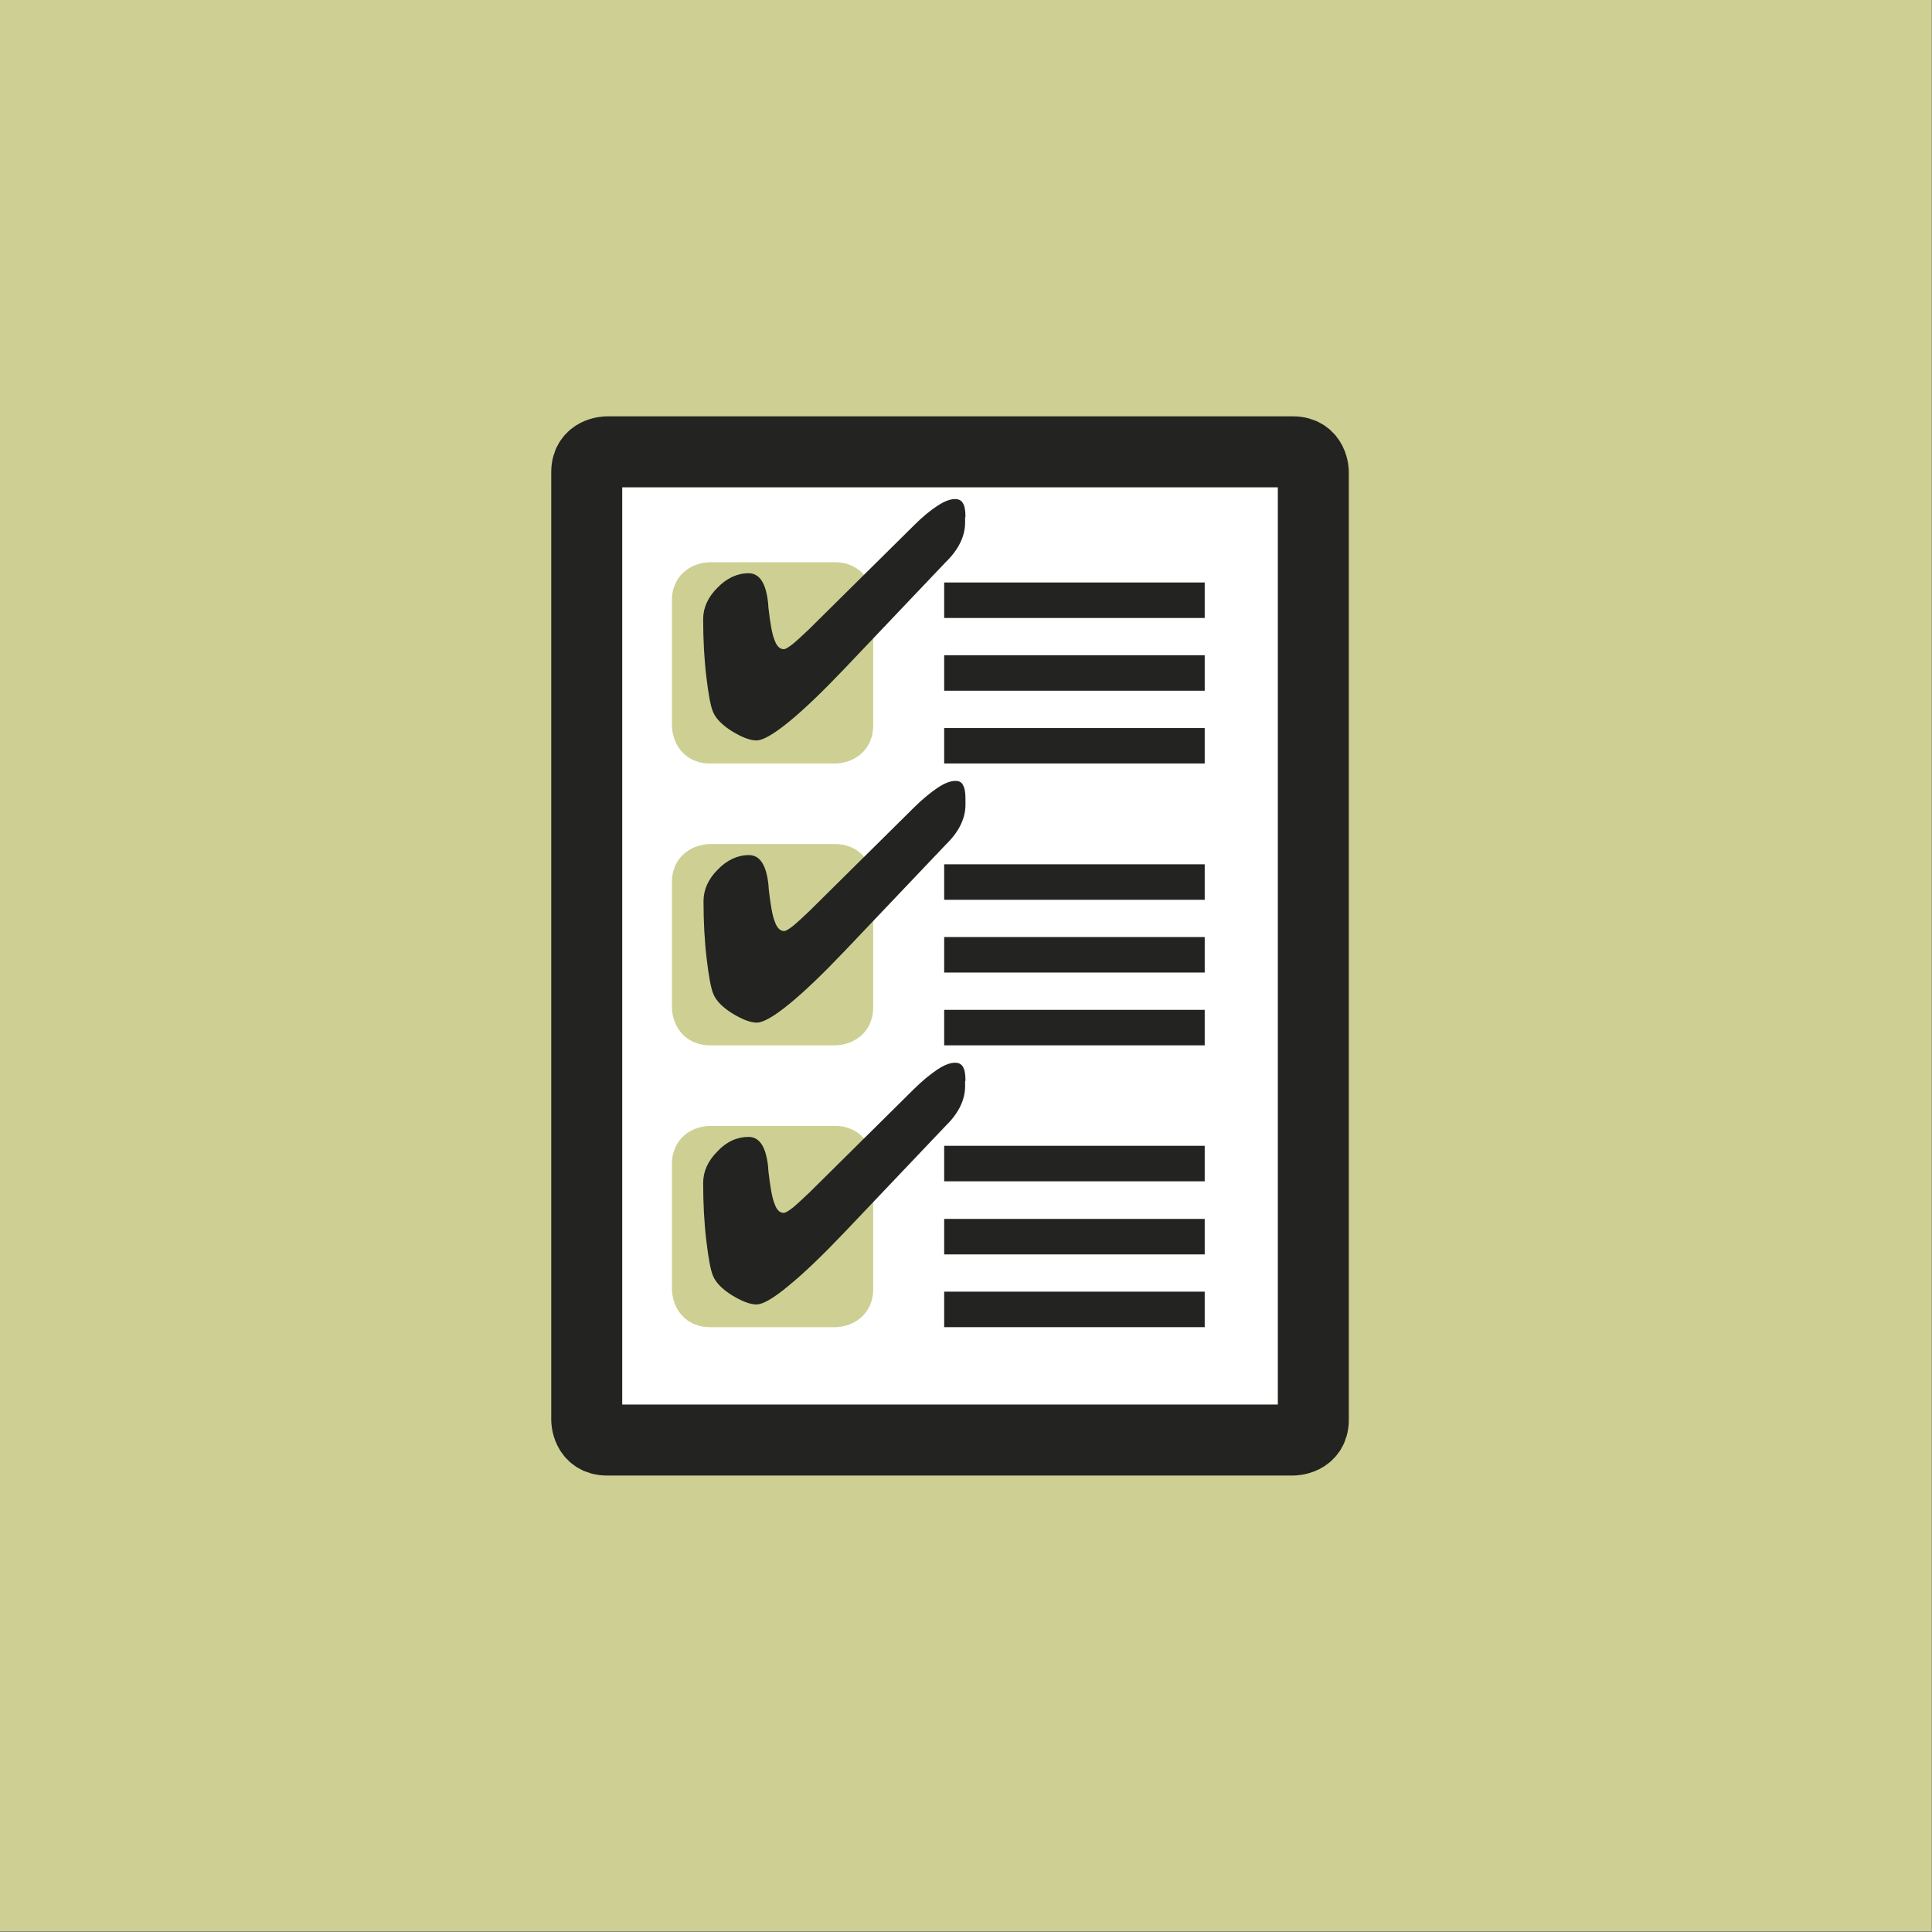 <?xml version="1.0" encoding="utf-8"?>
<!-- Generator: Adobe Illustrator 23.1.1, SVG Export Plug-In . SVG Version: 6.00 Build 0)  -->
<svg version="1.1" id="Ebene_1" xmlns="http://www.w3.org/2000/svg" xmlns:xlink="http://www.w3.org/1999/xlink" x="0px" y="0px"
	 viewBox="0 0 54.43 54.43" style="enable-background:new 0 0 54.43 54.43;" xml:space="preserve">
<rect x="0" y="0" width="54.43" height="54.43" fill="#808080" stroke="none"/>
<style type="text/css">
	.st0{fill:#CDD092;}
	.st1{clip-path:url(#SVGID_2_);fill:#FFFFFF;}
	.st2{clip-path:url(#SVGID_2_);fill:none;stroke:#232321;stroke-width:2;}
	.st3{clip-path:url(#SVGID_2_);fill:#CDD092;}
	.st4{clip-path:url(#SVGID_2_);fill:none;stroke:#CDD092;}
	.st5{fill:none;stroke:#232321;stroke-linejoin:bevel;}
	.st6{clip-path:url(#SVGID_4_);fill:#CDD092;}
	.st7{clip-path:url(#SVGID_4_);fill:none;stroke:#CDD092;}
	.st8{clip-path:url(#SVGID_6_);fill:#CDD092;}
	.st9{clip-path:url(#SVGID_6_);fill:none;stroke:#CDD092;}
	.st10{clip-path:url(#SVGID_8_);fill:#232321;}
</style>
<rect y="-0.01" class="st0" width="54.42" height="54.42"/>
<g>
	<defs>
		<rect id="SVGID_1_" x="-0.45" y="-0.56" width="54.42" height="54.42"/>
	</defs>
	<clipPath id="SVGID_2_">
		<use xlink:href="#SVGID_1_"  style="overflow:visible;"/>
	</clipPath>
	<path class="st1" d="M17.1,12.73c0,0-0.57,0-0.57,0.57V40c0,0,0,0.57,0.57,0.57h19.33c0,0,0.57,0,0.57-0.57V13.3
		c0,0,0-0.57-0.57-0.57H17.1z"/>
	<path class="st2" d="M17.1,12.73c0,0-0.57,0-0.57,0.57V40c0,0,0,0.57,0.57,0.57h19.33c0,0,0.57,0,0.57-0.57V13.3
		c0,0,0-0.57-0.57-0.57H17.1z"/>
	<path class="st3" d="M20,16.34c0,0-0.57,0-0.57,0.57v3.53c0,0,0,0.57,0.57,0.57h3.53c0,0,0.57,0,0.57-0.57v-3.53
		c0,0,0-0.57-0.57-0.57H20z"/>
	<path class="st4" d="M20,16.34c0,0-0.57,0-0.57,0.57v3.53c0,0,0,0.57,0.57,0.57h3.53c0,0,0.57,0,0.57-0.57v-3.53
		c0,0,0-0.57-0.57-0.57H20z"/>
</g>
<line class="st5" x1="26.6" y1="16.91" x2="33.94" y2="16.91"/>
<line class="st5" x1="26.6" y1="18.96" x2="33.94" y2="18.96"/>
<line class="st5" x1="26.6" y1="21.01" x2="33.94" y2="21.01"/>
<g>
	<defs>
		<rect id="SVGID_3_" x="-0.45" y="-0.56" width="54.42" height="54.42"/>
	</defs>
	<clipPath id="SVGID_4_">
		<use xlink:href="#SVGID_3_"  style="overflow:visible;"/>
	</clipPath>
	<path class="st6" d="M20,24.28c0,0-0.57,0-0.57,0.57v3.53c0,0,0,0.57,0.57,0.57h3.53c0,0,0.57,0,0.57-0.57v-3.53
		c0,0,0-0.57-0.57-0.57H20z"/>
	<path class="st7" d="M20,24.28c0,0-0.57,0-0.57,0.57v3.53c0,0,0,0.57,0.57,0.57h3.53c0,0,0.57,0,0.57-0.57v-3.53
		c0,0,0-0.57-0.57-0.57H20z"/>
</g>
<line class="st5" x1="26.6" y1="24.85" x2="33.94" y2="24.85"/>
<line class="st5" x1="26.6" y1="26.9" x2="33.94" y2="26.9"/>
<line class="st5" x1="26.6" y1="28.95" x2="33.94" y2="28.95"/>
<g>
	<defs>
		<rect id="SVGID_5_" x="-0.45" y="-0.56" width="54.42" height="54.42"/>
	</defs>
	<clipPath id="SVGID_6_">
		<use xlink:href="#SVGID_5_"  style="overflow:visible;"/>
	</clipPath>
	<path class="st8" d="M20,32.22c0,0-0.57,0-0.57,0.57v3.53c0,0,0,0.57,0.57,0.57h3.53c0,0,0.57,0,0.57-0.57v-3.53
		c0,0,0-0.57-0.57-0.57H20z"/>
	<path class="st9" d="M20,32.22c0,0-0.57,0-0.57,0.57v3.53c0,0,0,0.57,0.57,0.57h3.53c0,0,0.57,0,0.57-0.57v-3.53
		c0,0,0-0.57-0.57-0.57H20z"/>
</g>
<line class="st5" x1="26.6" y1="32.78" x2="33.94" y2="32.78"/>
<line class="st5" x1="26.6" y1="34.84" x2="33.94" y2="34.84"/>
<line class="st5" x1="26.6" y1="36.89" x2="33.94" y2="36.89"/>
<g>
	<defs>
		<rect id="SVGID_7_" x="-0.45" y="-0.56" width="54.42" height="54.42"/>
	</defs>
	<clipPath id="SVGID_8_">
		<use xlink:href="#SVGID_7_"  style="overflow:visible;"/>
	</clipPath>
	<path class="st10" d="M27.2,30.45c0-0.18-0.02-0.31-0.07-0.39c-0.04-0.08-0.12-0.12-0.22-0.12c-0.14,0-0.3,0.06-0.5,0.19
		c-0.19,0.13-0.42,0.31-0.67,0.56l-2.95,2.92c-0.18,0.17-0.33,0.31-0.45,0.41c-0.13,0.1-0.21,0.15-0.26,0.15
		c-0.11,0-0.2-0.08-0.26-0.26c-0.07-0.17-0.12-0.47-0.17-0.9c0-0.03-0.01-0.08-0.01-0.14c-0.06-0.56-0.24-0.84-0.55-0.84
		c-0.32,0-0.62,0.13-0.88,0.41c-0.27,0.27-0.4,0.57-0.4,0.89c0,0.58,0.03,1.13,0.09,1.63c0.06,0.5,0.12,0.83,0.19,0.99
		c0.08,0.19,0.26,0.37,0.53,0.54c0.28,0.17,0.51,0.26,0.69,0.26c0.18,0,0.48-0.17,0.91-0.53c0.43-0.35,0.95-0.85,1.56-1.49
		l2.87-3.02l0.05-0.05c0.33-0.34,0.49-0.7,0.49-1.06V30.45z"/>
	<path class="st10" d="M27.2,22.51c0-0.18-0.02-0.31-0.07-0.39C27.1,22.04,27.02,22,26.92,22c-0.14,0-0.3,0.06-0.5,0.19
		c-0.19,0.13-0.42,0.31-0.67,0.56l-2.95,2.92c-0.18,0.17-0.33,0.31-0.45,0.41c-0.13,0.1-0.21,0.15-0.26,0.15
		c-0.11,0-0.2-0.09-0.26-0.26c-0.07-0.17-0.12-0.47-0.17-0.9c0-0.03-0.01-0.08-0.01-0.14c-0.06-0.56-0.24-0.84-0.55-0.84
		c-0.32,0-0.62,0.14-0.88,0.41c-0.27,0.27-0.4,0.57-0.4,0.89c0,0.58,0.03,1.13,0.09,1.63c0.06,0.5,0.12,0.83,0.19,0.99
		c0.08,0.19,0.26,0.37,0.53,0.54c0.28,0.17,0.51,0.26,0.69,0.26c0.18,0,0.48-0.17,0.91-0.52c0.43-0.35,0.95-0.85,1.56-1.49
		l2.87-3.02l0.05-0.05c0.33-0.34,0.49-0.7,0.49-1.06V22.51z"/>
	<path class="st10" d="M27.2,14.57c0-0.18-0.02-0.31-0.07-0.39c-0.04-0.08-0.12-0.12-0.22-0.12c-0.14,0-0.3,0.06-0.5,0.19
		s-0.42,0.31-0.67,0.56l-2.95,2.92c-0.18,0.17-0.33,0.31-0.45,0.41c-0.13,0.1-0.21,0.15-0.26,0.15c-0.11,0-0.2-0.09-0.26-0.26
		c-0.07-0.17-0.12-0.47-0.17-0.9c0-0.03-0.01-0.08-0.01-0.14c-0.06-0.56-0.24-0.84-0.55-0.84c-0.32,0-0.62,0.14-0.88,0.41
		c-0.27,0.27-0.4,0.57-0.4,0.88c0,0.58,0.03,1.13,0.09,1.63c0.06,0.5,0.12,0.83,0.19,0.99c0.08,0.19,0.26,0.37,0.53,0.54
		c0.28,0.17,0.51,0.26,0.69,0.26c0.18,0,0.48-0.17,0.91-0.52c0.43-0.35,0.95-0.85,1.56-1.49l2.87-3.02l0.05-0.05
		c0.33-0.34,0.49-0.7,0.49-1.06V14.57z"/>
</g>
</svg>
